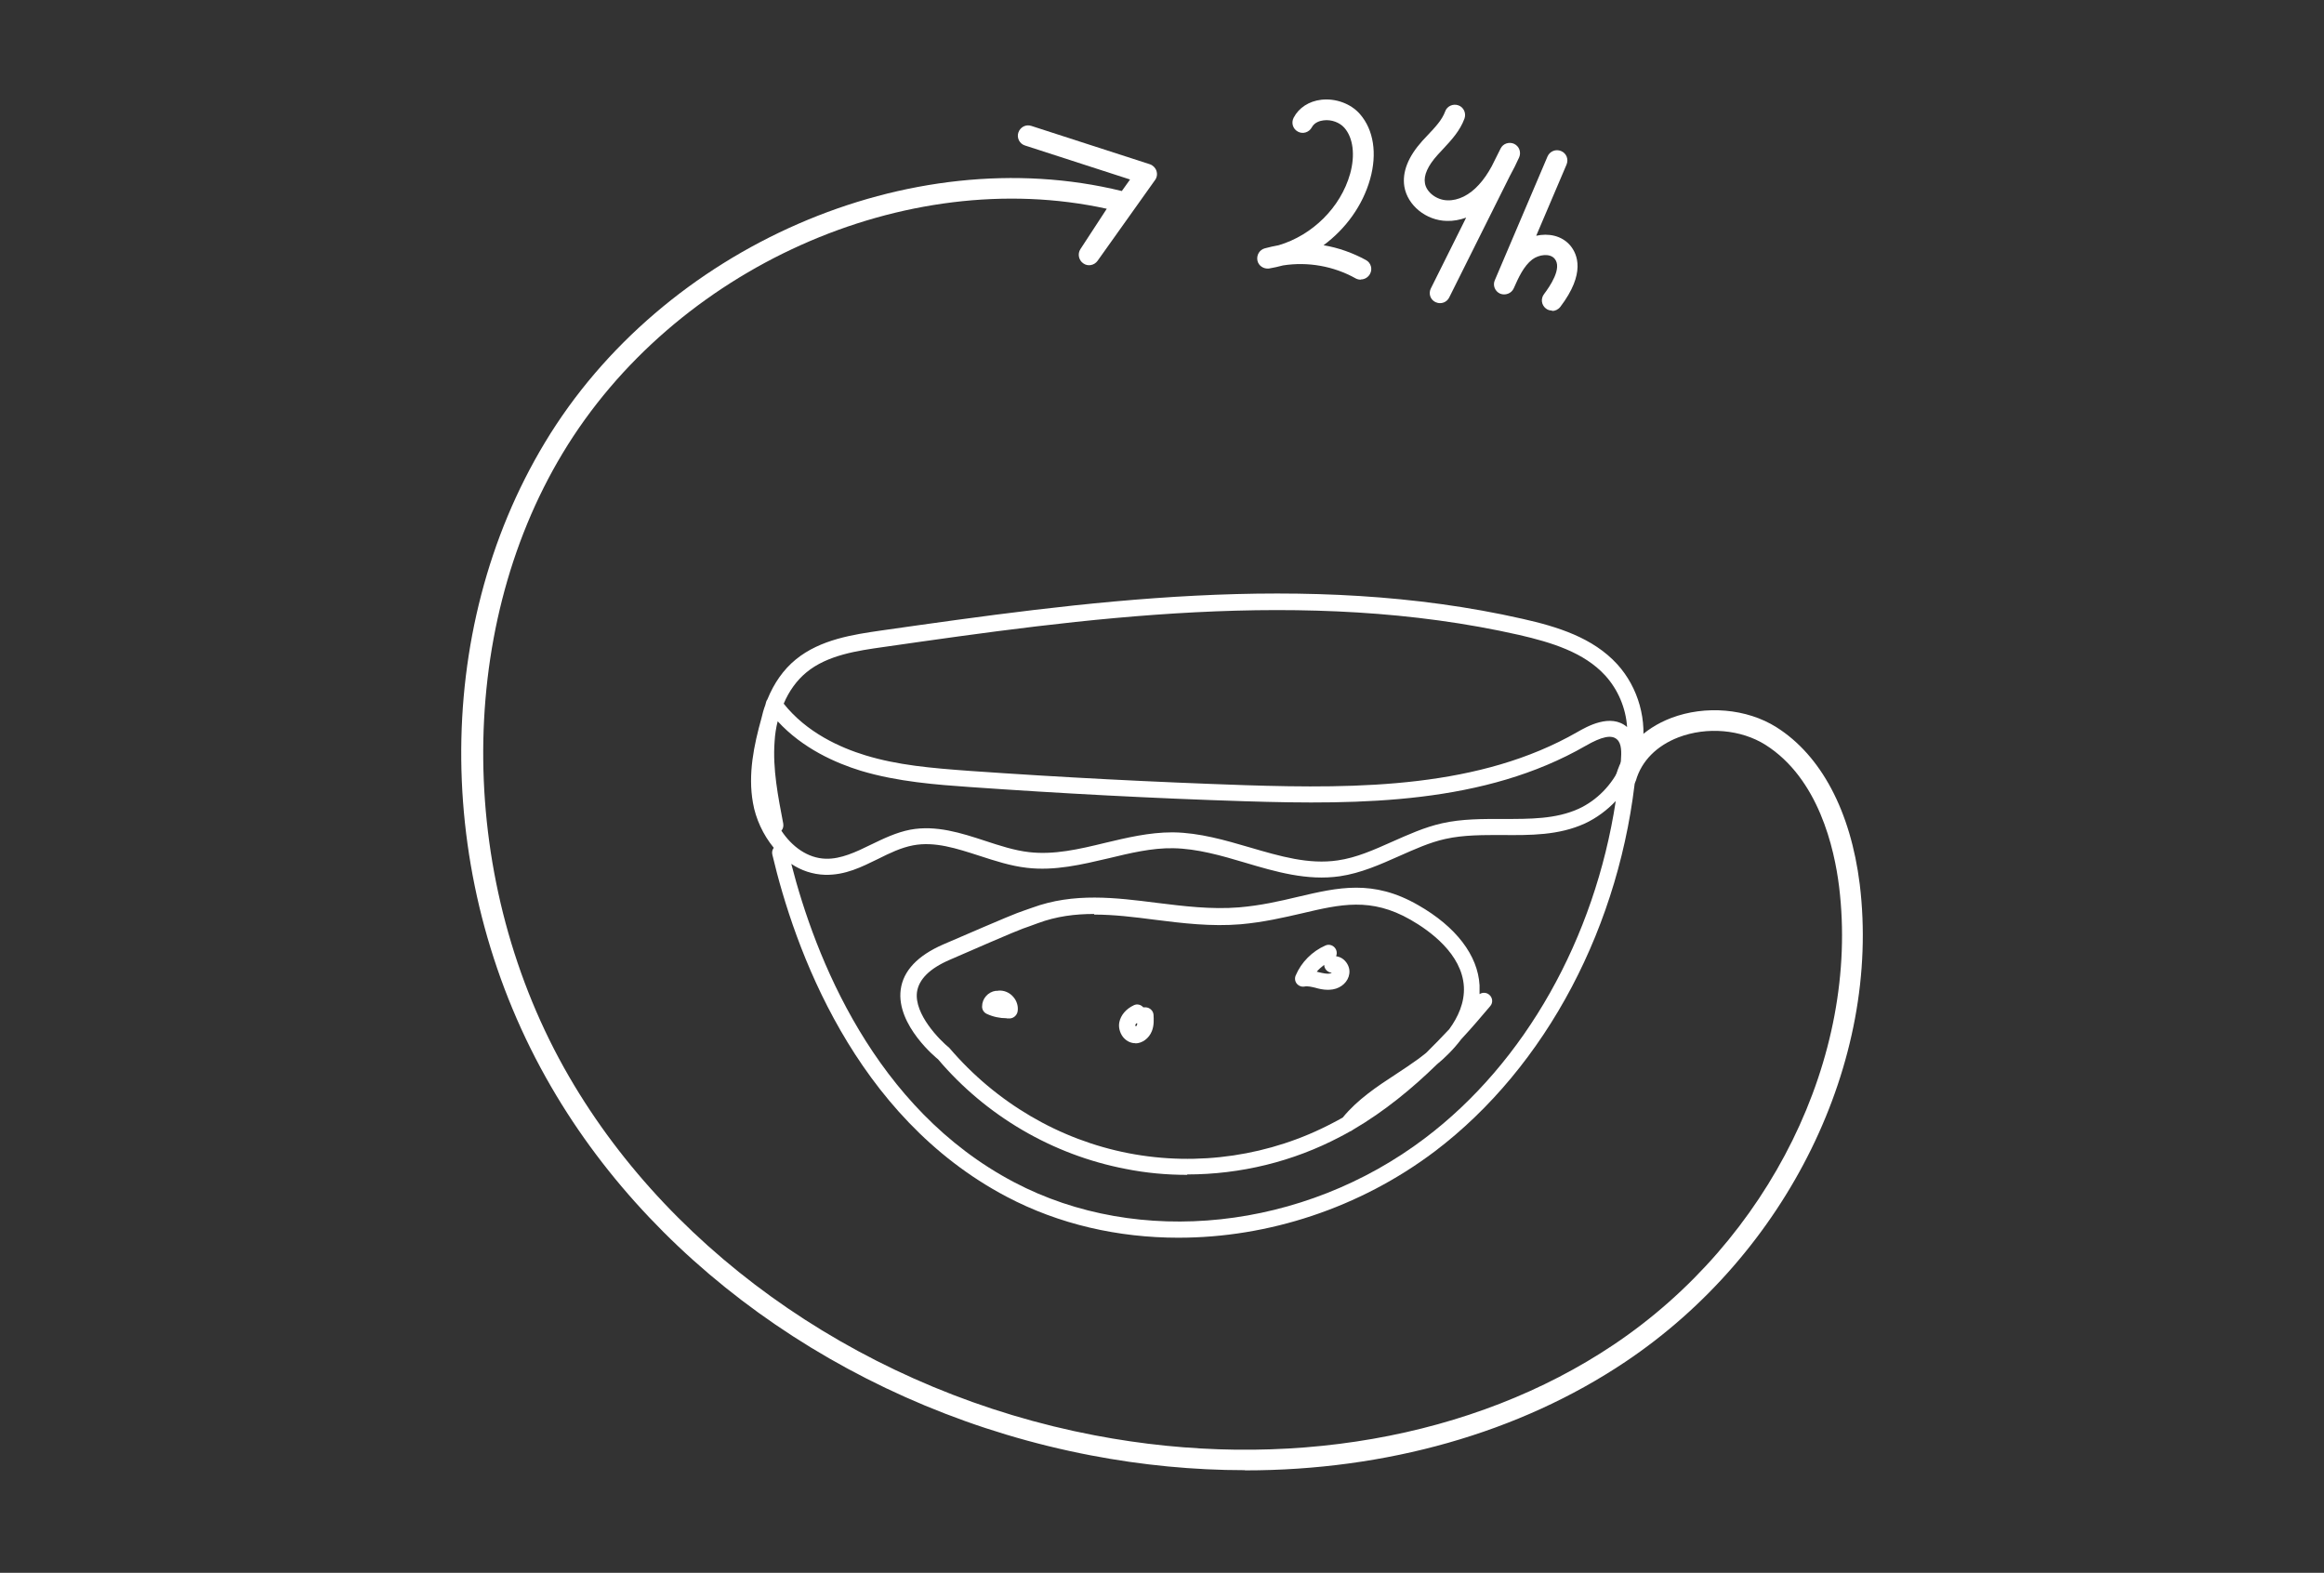 <?xml version="1.0" encoding="UTF-8"?> <svg xmlns="http://www.w3.org/2000/svg" id="Layer_2" data-name="Layer 2" viewBox="0 0 112.78 76.32"><rect x="0" y="0" width="112.78" height="76.32" fill="#333333" stroke="none"/><defs><style> .cls-1 { fill: none; } .cls-2 { fill: #fff; } </style></defs><g id="Layer_1-2" data-name="Layer 1"><rect class="cls-1" width="112.78" height="76.32"></rect><g><path class="cls-2" d="m60.4,71.34c-2.46,0-4.97-.24-7.47-.72-11.13-2.13-20.92-8.81-26.18-17.88-5.71-9.82-5.83-22.1-.31-31.26,5.72-9.51,17.73-14.73,28-12.21l.4-.56-5.1-1.65c-.26-.08-.41-.37-.32-.63s.36-.41.63-.32l5.75,1.86c.15.05.27.17.32.32s.03.32-.07.45l-2.79,3.92c-.16.22-.47.28-.69.12-.22-.15-.29-.46-.14-.69l1.28-1.96c-9.76-2.14-21,2.87-26.41,11.87-5.25,8.72-5.12,20.88.32,30.25,5.12,8.82,14.66,15.33,25.51,17.4,9.2,1.76,18.38.16,25.18-4.4,7.55-5.06,11.94-13.98,10.94-22.21-.23-1.88-1-5.27-3.58-6.9-1.18-.74-2.83-.89-4.22-.36-1.06.41-1.79,1.15-2.06,2.09-.08.26-.35.42-.62.34-.27-.08-.42-.35-.34-.62.36-1.25,1.31-2.23,2.67-2.75,1.66-.63,3.67-.46,5.11.45,2.17,1.37,3.6,4.08,4.04,7.62,1.05,8.6-3.52,17.91-11.37,23.17-5.16,3.46-11.63,5.27-18.45,5.27Z"></path><path class="cls-2" d="m66.03,13.57c-.08,0-.17-.02-.24-.06-1.07-.6-2.33-.82-3.53-.63-.22.06-.45.11-.68.15-.25.03-.51-.13-.56-.39s.1-.52.36-.59c.22-.06.45-.11.67-.15,1.63-.48,3.01-1.83,3.47-3.47.25-.9.15-1.74-.28-2.23-.23-.26-.63-.41-1.01-.36-.16.02-.44.09-.57.34-.13.24-.43.34-.67.21-.25-.13-.34-.43-.21-.68.25-.48.74-.8,1.34-.87.7-.08,1.44.19,1.88.7.66.76.84,1.91.49,3.15-.36,1.28-1.18,2.41-2.26,3.21.72.12,1.42.37,2.06.72.24.13.33.44.19.68-.09.16-.26.26-.44.26Z"></path><path class="cls-2" d="m69.88,14.71c-.08,0-.15-.02-.22-.05-.25-.12-.35-.42-.22-.67l1.71-3.43c-.31.11-.62.17-.94.16-1.01-.02-1.91-.76-2.06-1.67-.11-.7.18-1.44.87-2.21l.28-.3c.35-.37.68-.72.83-1.13.09-.26.38-.39.64-.3.26.09.39.38.3.64-.22.6-.64,1.05-1.04,1.48l-.26.28c-.48.53-.69,1-.62,1.38.07.44.57.82,1.09.83.53.02,1.08-.26,1.53-.76.24-.26.44-.56.62-.89l.43-.86c.12-.25.42-.34.66-.23.25.12.35.41.24.66-.14.31-.29.61-.45.9l-2.94,5.89c-.09.18-.26.28-.45.28Z"></path><path class="cls-2" d="m75.32,15.07c-.11,0-.21-.03-.3-.1-.22-.17-.26-.48-.09-.7.28-.37.9-1.27.51-1.72-.23-.27-.76-.2-1.08.04-.42.32-.68.9-.9,1.4-.11.25-.41.36-.66.26-.25-.11-.37-.4-.26-.65l2.56-6.01c.11-.25.4-.37.66-.26s.37.4.26.66l-1.47,3.45c.58-.13,1.23-.02,1.65.47.35.42.76,1.35-.48,2.98-.1.13-.25.2-.4.2Z"></path><path class="cls-2" d="m57.62,57.01c-1,0-2.01-.09-3-.29-3.54-.68-6.77-2.57-9.1-5.32-.03-.02-2.04-1.64-1.81-3.38.12-.91.82-1.65,2.06-2.19,3.29-1.42,3.48-1.49,3.91-1.64l.4-.14c2.03-.75,4.07-.49,6.05-.24,1.3.16,2.65.33,4,.22,1.06-.09,1.97-.3,2.85-.51,1.96-.46,3.65-.86,5.84.4,1.84,1.05,2.9,2.44,2.98,3.89,0,.15,0,.29,0,.43.14-.09.33-.09.47.03.17.14.19.39.05.55-.43.51-.9,1.06-1.41,1.61-.37.49-.79.9-1.18,1.22-1.18,1.15-2.53,2.27-4.07,3.17-.05.04-.1.07-.16.09-.15.09-.31.17-.46.25-2.29,1.21-4.85,1.83-7.43,1.83Zm-4.52-12.66c-.92,0-1.83.11-2.74.45l-.41.15c-.41.14-.59.2-3.85,1.62-.98.42-1.51.95-1.6,1.57-.14,1.07,1.09,2.32,1.57,2.71,2.27,2.66,5.34,4.46,8.7,5.11,3.36.65,6.88.13,9.91-1.47.16-.08.32-.17.48-.26.72-.88,1.67-1.51,2.59-2.11.37-.24.74-.49,1.1-.75.11-.08.23-.18.36-.28.39-.38.76-.77,1.12-1.15.43-.59.75-1.29.71-2.06-.09-1.59-1.66-2.72-2.59-3.25-1.92-1.1-3.4-.75-5.27-.31-.87.2-1.85.43-2.97.53-1.43.12-2.82-.05-4.17-.22-1-.13-1.98-.25-2.94-.25Z"></path><path class="cls-2" d="m57.19,60.06c-2.93,0-5.8-.65-8.34-1.99-7.4-3.9-10.3-12.07-11.37-16.6-.03-.12,0-.24.07-.33-.52-.63-.88-1.42-1.01-2.18-.25-1.4.05-2.81.41-4.1.05-.22.11-.44.19-.65.01-.05.03-.1.04-.15.01-.04.03-.08.06-.12.32-.79.78-1.45,1.38-1.94,1.2-.98,2.81-1.21,4.11-1.4,9.7-1.38,20.68-2.95,31.16-.57,1.69.38,3.41.91,4.59,2.2,1.03,1.13,1.49,2.76,1.18,4.27-.06.3-.15.59-.26.86-.72,7.52-4.36,14.41-9.77,18.51-3.66,2.76-8.1,4.19-12.43,4.19Zm-18.79-18.14c1.15,4.49,4.02,11.88,10.82,15.45,6.04,3.18,14.04,2.32,19.93-2.14,4.86-3.67,8.24-9.69,9.26-16.36-.43.45-.94.83-1.5,1.09-1.27.58-2.65.57-3.99.56-.93,0-1.89-.01-2.78.19-.77.17-1.49.5-2.26.84-.9.4-1.84.82-2.86.97-1.59.23-3.12-.22-4.6-.66-1.14-.34-2.32-.68-3.48-.7-1.05-.02-2.11.24-3.15.49-1.28.3-2.61.62-3.96.46-.79-.09-1.55-.34-2.29-.58-1.12-.36-2.17-.71-3.23-.51-.58.11-1.12.37-1.7.66-.8.39-1.58.79-2.57.77-.61-.02-1.16-.21-1.64-.53Zm18.46-1.53s.06,0,.09,0c1.27.02,2.5.38,3.7.73,1.47.43,2.86.84,4.27.63.91-.13,1.75-.51,2.65-.91.77-.34,1.56-.7,2.41-.89.97-.22,1.98-.21,2.96-.21,1.31,0,2.55.01,3.66-.49.9-.41,1.64-1.18,2.04-2.08,0-.09.02-.17.02-.26.03-.4.04-.83-.19-1.03-.26-.24-.74-.14-1.52.31-4.9,2.82-10.86,2.87-16.55,2.69-4.44-.14-8.93-.38-13.35-.69-1.56-.11-3.49-.25-5.28-.79-1.2-.37-2.81-1.07-4.03-2.4,0,0,0,0,0,0-.08.31-.13.64-.15.98-.1,1.33.17,2.68.42,3.99.02.12-.01.25-.09.34.5.76,1.27,1.34,2.16,1.36.72.02,1.45-.32,2.2-.69.6-.29,1.22-.59,1.9-.72,1.25-.23,2.46.16,3.62.54.7.23,1.43.47,2.14.55,1.21.14,2.42-.14,3.69-.45,1.05-.25,2.14-.51,3.25-.51Zm-18.84-6.26c1.12,1.42,2.76,2.15,3.97,2.52,1.57.48,3.17.62,5.1.76,4.41.31,8.9.54,13.32.69,5.58.18,11.42.13,16.14-2.58.44-.25,1.61-.93,2.41-.24-.06-.92-.44-1.82-1.06-2.5-1.03-1.13-2.62-1.61-4.18-1.97-10.34-2.34-21.25-.79-30.87.59-1.2.17-2.7.38-3.72,1.23-.46.38-.84.9-1.1,1.52Z"></path><path class="cls-2" d="m48.85,49.41c-.33,0-.66-.07-.96-.21-.14-.06-.24-.21-.23-.37,0-.37.29-.7.66-.75.02,0,.06,0,.07,0,.02,0,.05-.01.08-.01.25-.02.52.09.7.3.18.2.26.48.21.73-.04.17-.18.3-.36.32-.05,0-.1,0-.15,0Z"></path><path class="cls-2" d="m55.1,50.62s-.04,0-.06,0c-.22-.02-.41-.13-.55-.31-.15-.2-.22-.47-.17-.71.07-.34.32-.64.7-.82.16-.08.35-.03.46.1h.12c.2.01.37.17.38.37.01.22.03.5-.08.78-.14.36-.47.6-.81.6Zm.04-.97s-.04.07-.05.1c.02.08.06.05.08,0,.01-.03.02-.06.02-.09h-.05Z"></path><path class="cls-2" d="m64.44,48.03c-.23,0-.44-.05-.61-.1-.17-.04-.37-.09-.52-.06-.14.03-.29-.03-.38-.14-.09-.11-.11-.27-.05-.4.27-.64.8-1.17,1.44-1.45.19-.09.43,0,.52.21.04.1.04.21,0,.31.12.02.24.06.35.15.21.17.33.44.29.7-.05.38-.38.69-.8.76-.08.01-.16.02-.23.02Zm-.54-.88s.07.02.11.03c.18.04.38.09.52.06.04,0,.07-.02.1-.04-.15-.01-.28-.1-.34-.24-.02-.05-.03-.1-.03-.14-.13.1-.26.21-.36.33Z"></path></g></g></svg> 